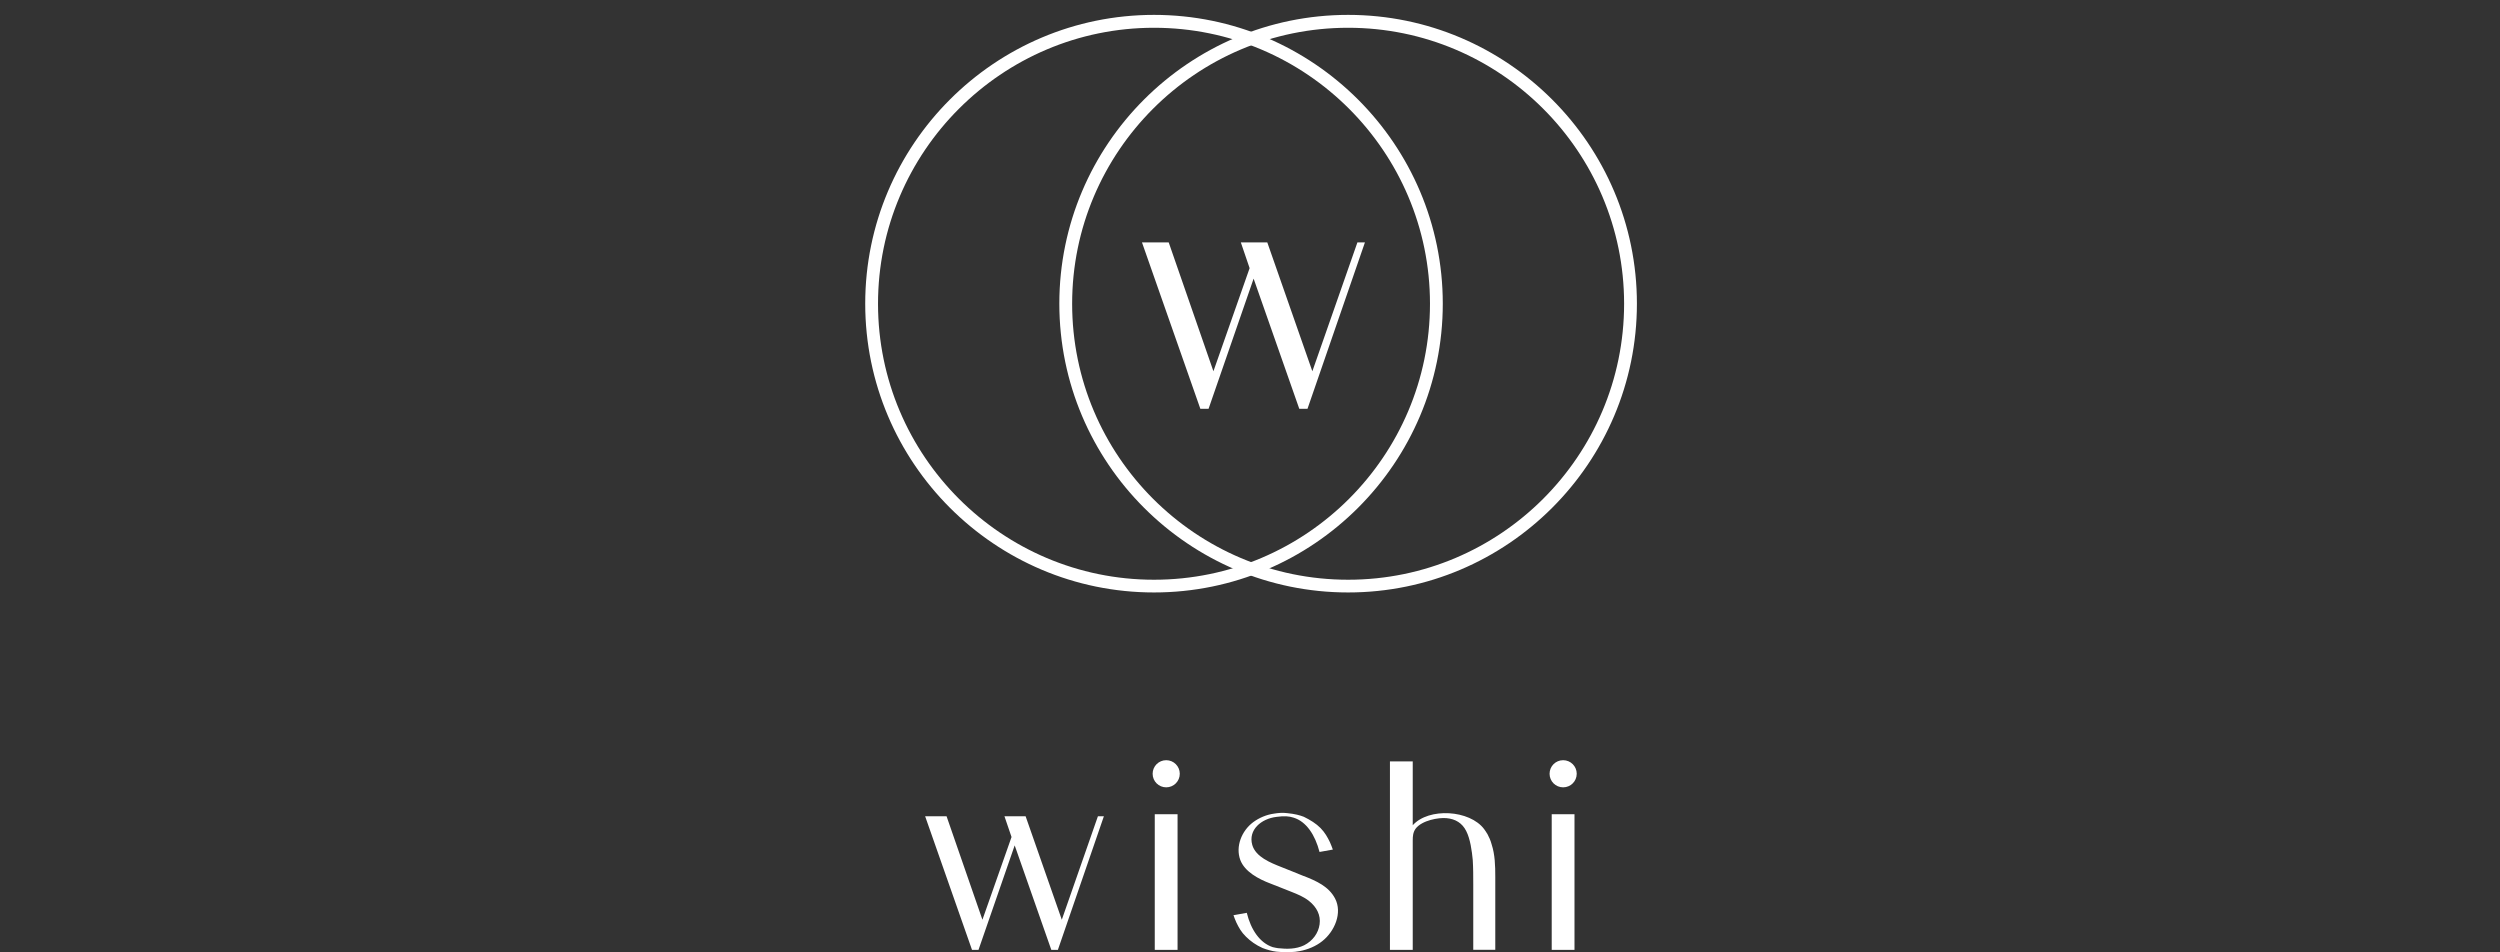 <svg width="168" height="64" viewBox="0 0 168 64" fill="none" xmlns="http://www.w3.org/2000/svg">
<rect x="0" y="0" width="168" height="64" fill="#333333" stroke="none"/>
<path d="M71.353 61.806L68.921 54.853H67.499L67.975 56.248L66.019 61.806L63.609 54.853H62.169L65.319 63.831H65.755L68.187 56.81L70.648 63.831H71.09L74.181 54.853H73.78L71.353 61.806Z" fill="white"/>
<path d="M87.605 58.869C87.112 58.674 86.618 58.462 86.125 58.273C85.368 57.974 84.381 57.584 84.151 56.776C83.87 55.772 84.748 55.015 85.786 54.894C86.297 54.825 86.612 54.843 86.928 54.946C87.788 55.21 88.374 56.105 88.672 57.252L89.567 57.091C89.515 56.931 89.446 56.776 89.372 56.598C89.211 56.265 89.039 55.95 88.741 55.646C88.442 55.342 88.052 55.101 87.616 54.888C87.352 54.785 87.02 54.693 86.492 54.642C86.211 54.607 85.913 54.624 85.614 54.676C85.104 54.745 84.61 54.957 84.209 55.255C83.434 55.835 83.016 56.89 83.348 57.791C83.647 58.583 84.582 59.076 85.373 59.374C85.85 59.569 86.326 59.741 86.796 59.936C87.203 60.097 87.622 60.269 87.972 60.55C88.483 60.958 88.764 61.502 88.677 62.116C88.591 62.713 88.219 63.223 87.639 63.522C87.094 63.785 86.481 63.785 85.878 63.717C85.792 63.7 85.649 63.682 85.528 63.648C84.668 63.367 84.065 62.489 83.784 61.342L82.889 61.502C82.941 61.663 83.01 61.818 83.085 61.996C83.245 62.328 83.417 62.644 83.733 62.948C84.031 63.246 84.404 63.51 84.84 63.705C85.104 63.809 85.471 63.917 85.775 63.952C86.354 64.021 87.025 63.986 87.324 63.917C87.886 63.814 88.431 63.585 88.855 63.246C89.681 62.598 90.226 61.348 89.716 60.378C89.291 59.569 88.465 59.202 87.605 58.864V58.869Z" fill="white"/>
<path d="M99.932 56.018C99.898 55.967 99.846 55.858 99.737 55.72C98.768 54.418 96.009 54.257 94.936 55.456V51.165H93.404V63.831H94.936V56.477C94.936 56.196 94.953 55.932 95.131 55.686C95.555 55.123 96.68 54.928 97.207 54.98C97.804 55.032 98.263 55.313 98.527 55.84C98.808 56.385 98.911 57.194 98.969 57.791C99.003 58.336 99.003 58.898 99.003 59.443V63.825H100.483V58.932C100.483 58.192 100.466 57.435 100.236 56.735C100.167 56.471 100.058 56.242 99.938 56.013L99.932 56.018Z" fill="white"/>
<path d="M105.806 54.716H104.275V63.831H105.806V54.716Z" fill="white"/>
<path d="M79.132 54.716H77.6V63.831H79.132V54.716Z" fill="white"/>
<path d="M78.369 51.085C77.864 51.085 77.457 51.492 77.457 51.997C77.457 52.502 77.864 52.909 78.369 52.909C78.874 52.909 79.281 52.502 79.281 51.997C79.281 51.492 78.874 51.085 78.369 51.085Z" fill="white"/>
<path d="M105.043 52.909C105.548 52.909 105.956 52.502 105.956 51.997C105.956 51.492 105.548 51.085 105.043 51.085C104.539 51.085 104.131 51.492 104.131 51.997C104.131 52.502 104.539 52.909 105.043 52.909Z" fill="white"/>
<path d="M91.724 16.287L87.863 27.473H87.312L84.243 18.725L81.215 27.473H80.664L76.74 16.287H78.536L81.542 24.949L83.974 18.02L83.383 16.287H85.161L88.19 24.949L91.219 16.287H91.724Z" fill="white"/>
<path d="M77.549 1C66.845 1 58.143 9.708 58.143 20.406C58.143 31.105 66.851 39.813 77.549 39.813C88.248 39.813 96.955 31.105 96.955 20.406C96.955 9.708 88.248 1 77.549 1ZM77.549 38.958C67.321 38.958 59.003 30.634 59.003 20.412C59.003 10.19 67.327 1.866 77.549 1.866C87.771 1.866 96.095 10.19 96.095 20.412C96.095 30.634 87.777 38.958 77.549 38.958Z" fill="white"/>
<path d="M90.594 1C79.89 1 71.187 9.708 71.187 20.406C71.187 31.105 79.895 39.813 90.594 39.813C101.292 39.813 110 31.105 110 20.406C110 9.708 101.292 1 90.594 1ZM90.594 38.958C80.366 38.958 72.048 30.634 72.048 20.412C72.048 10.19 80.371 1.866 90.594 1.866C100.816 1.866 109.14 10.19 109.14 20.412C109.14 30.634 100.822 38.958 90.594 38.958Z" fill="white"/>
</svg>
